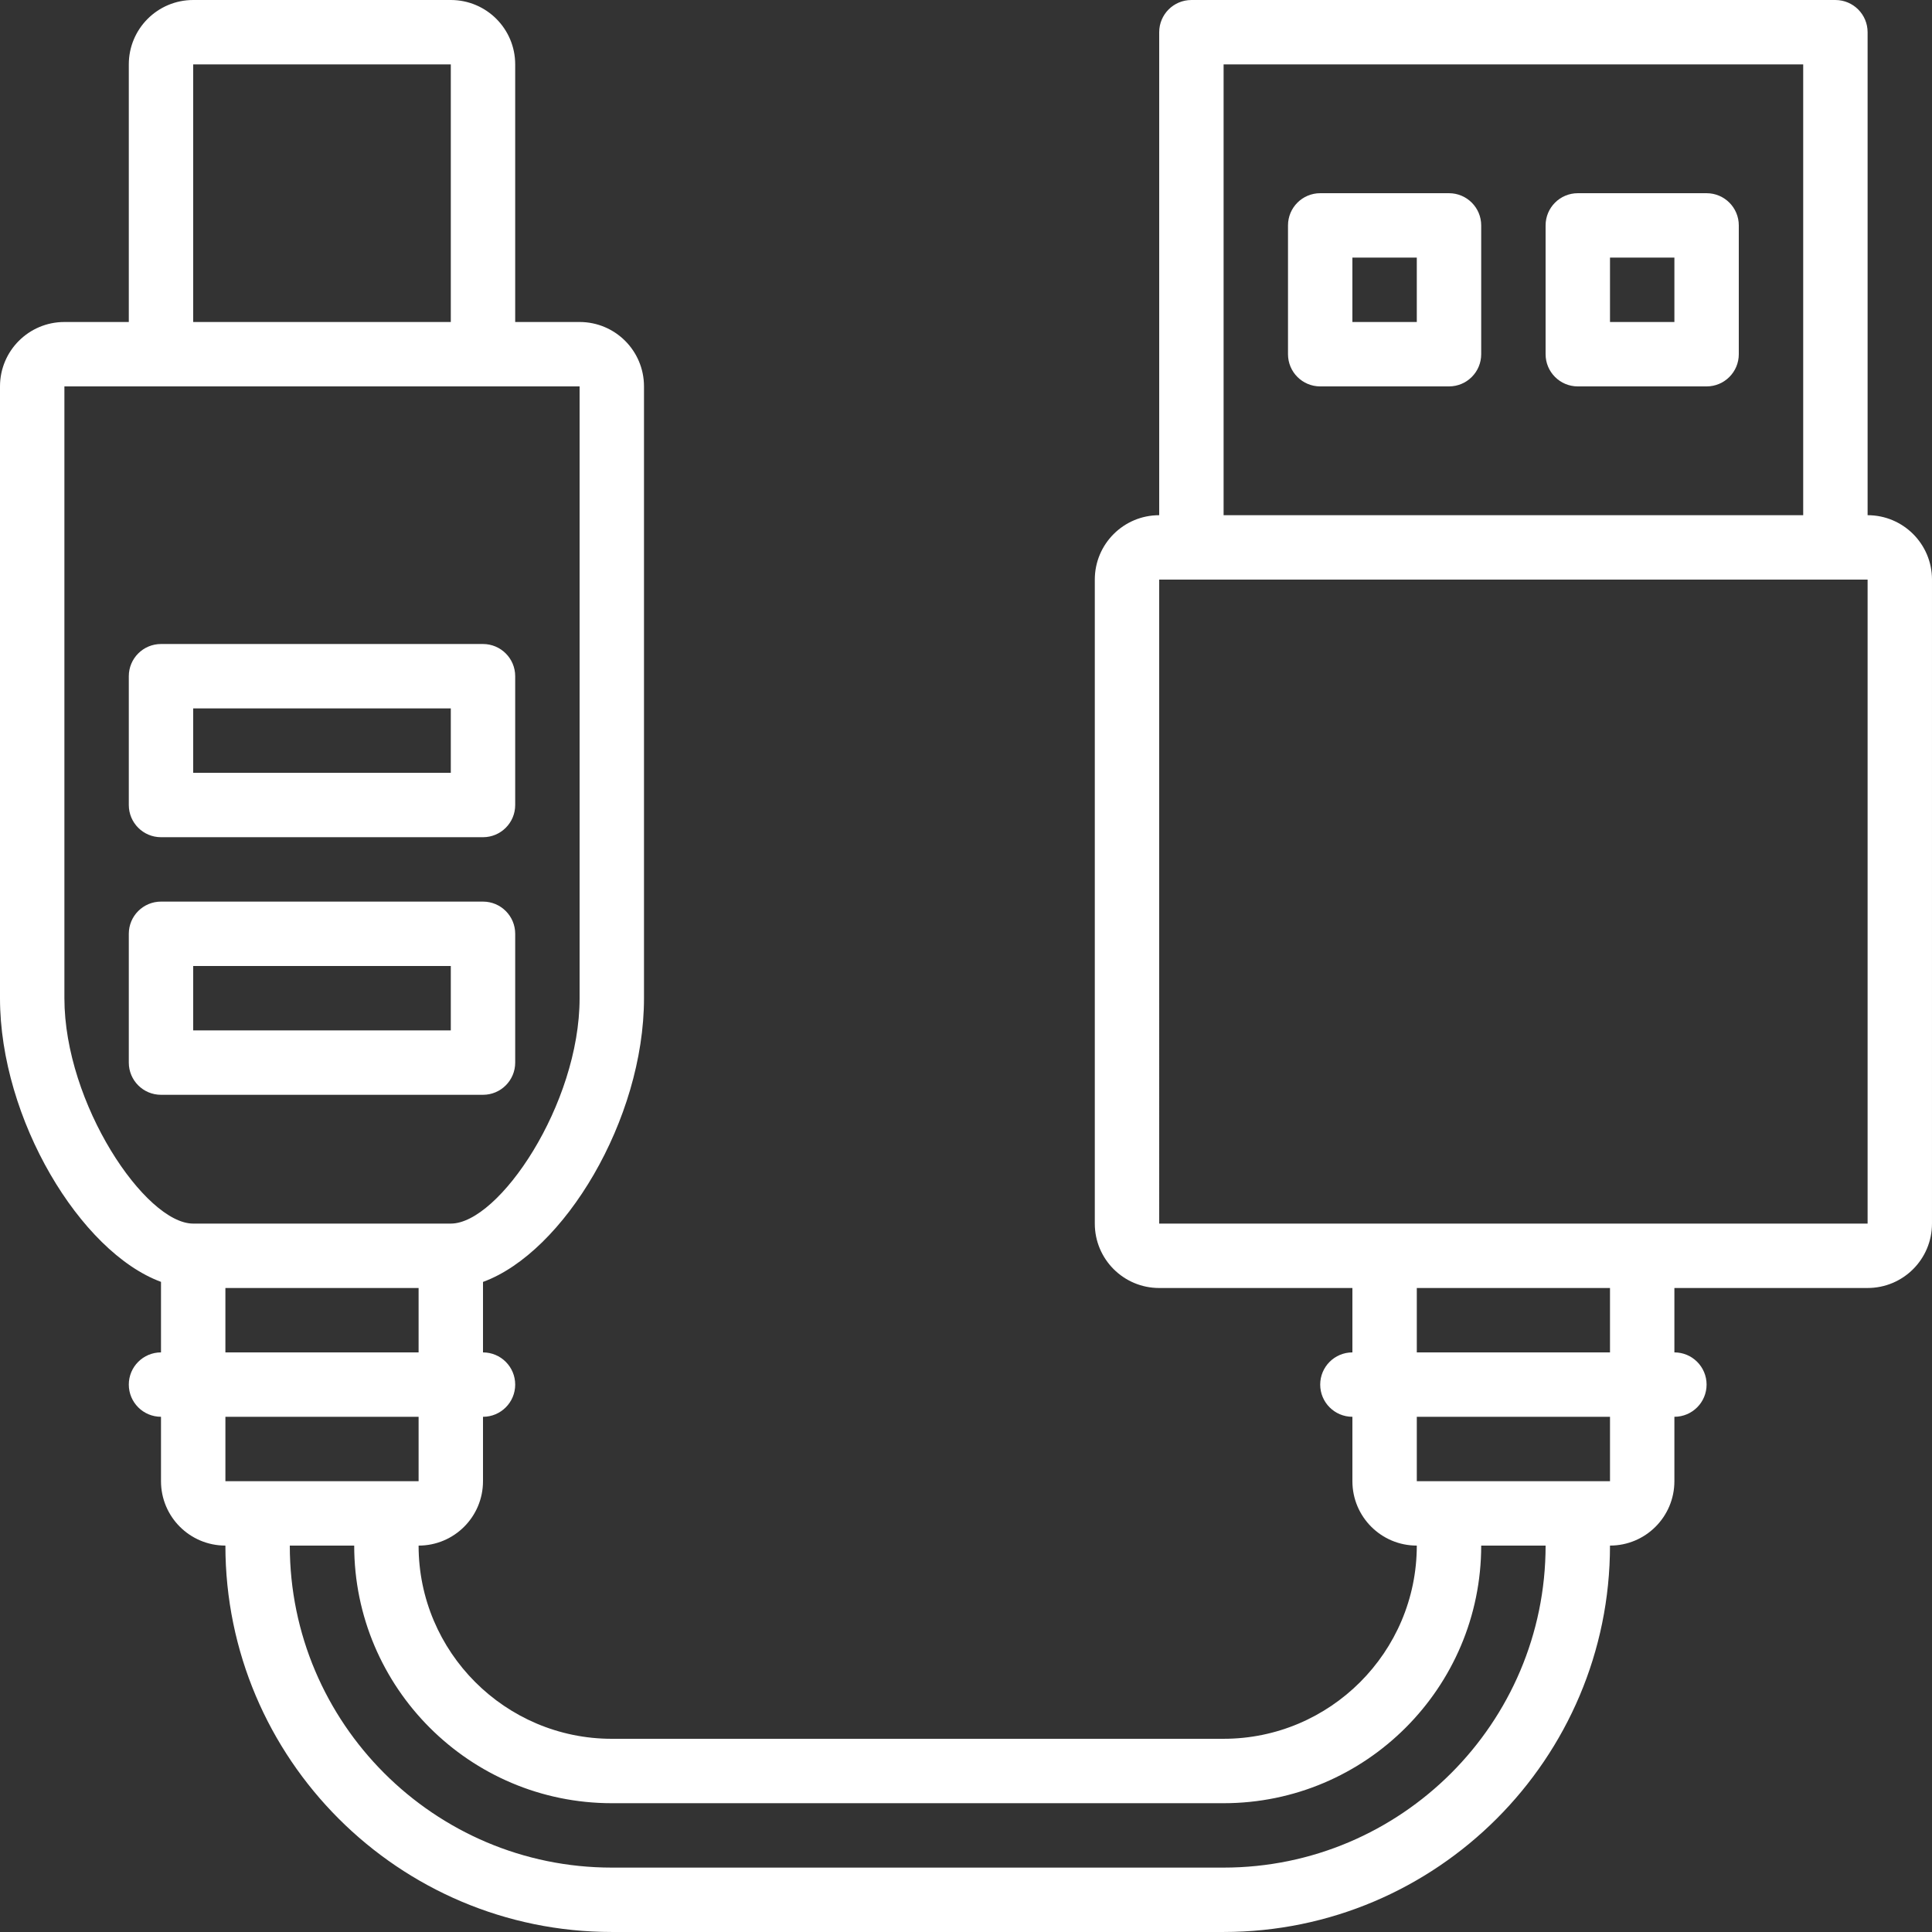 <svg xmlns="http://www.w3.org/2000/svg" xmlns:xlink="http://www.w3.org/1999/xlink" version="1.1" id="Layer_1" x="0px" y="0px" viewBox="0 0 503.607 503.607" style="enable-background:new 0 0 503.607 503.607;" xml:space="preserve">
	<rect x="0" y="0" width="503.607" height="503.607" fill="#333333" stroke="none"/>
	<g>
		<path d="M134.295,276.985v-33.574c0-4.636-3.758-8.393-8.393-8.393H41.967c-4.636,0-8.393,3.758-8.393,8.393v33.574     c0,4.636,3.758,8.393,8.393,8.393h83.934C130.537,285.379,134.295,281.621,134.295,276.985z M117.508,268.592H50.361v-16.787     h67.148V268.592z" style="fill: rgb(255, 255, 255);"></path>
		<path d="M41.967,218.231h83.934c4.636,0,8.393-3.758,8.393-8.393v-33.574c0-4.636-3.758-8.393-8.393-8.393H41.967     c-4.636,0-8.393,3.758-8.393,8.393v33.574C33.574,214.473,37.332,218.231,41.967,218.231z M50.361,184.657h67.148v16.787H50.361     V184.657z" style="fill: rgb(255, 255, 255);"></path>
		<path d="M486.82,134.295V8.395c0-4.636-3.758-8.393-8.393-8.393H310.557c-4.636,0-8.393,3.758-8.393,8.393v125.9     c-9.277,0-16.787,7.51-16.787,16.787v167.869c0,9.277,7.51,16.787,16.787,16.787h50.361v16.787c-4.636,0-8.393,3.758-8.393,8.393     c0,4.636,3.758,8.393,8.393,8.393v16.787c0,9.277,7.51,16.787,16.787,16.787c0,27.755-22.606,50.361-50.361,50.361H159.475     c-27.755,0-50.361-22.606-50.361-50.361c9.277,0,16.787-7.51,16.787-16.787v-16.787c4.636,0,8.393-3.758,8.393-8.393     c0-4.636-3.758-8.393-8.393-8.393v-18.372c21.063-7.71,41.967-42.303,41.967-73.955V100.721c0-9.277-7.51-16.787-16.787-16.787     h-16.787V16.787C134.295,7.51,126.785,0,117.508,0H50.361c-9.277,0-16.787,7.51-16.787,16.787v67.148H16.787     C7.51,83.934,0,91.444,0,100.721v159.475c0,31.475,20.941,66.187,41.967,73.942v18.385c-4.636,0-8.393,3.758-8.393,8.393     c0,4.636,3.758,8.393,8.393,8.393v16.787c0,9.277,7.51,16.787,16.787,16.787c0,55.542,45.18,100.721,100.721,100.721h159.475     c55.542,0,100.721-45.18,100.721-100.721c9.277,0,16.787-7.51,16.787-16.787v-16.787c4.636,0,8.393-3.758,8.393-8.393     c0-4.636-3.758-8.393-8.393-8.393v-16.787h50.361c9.277,0,16.787-7.51,16.787-16.787V151.082     C503.607,141.805,496.097,134.295,486.82,134.295z M318.951,16.789h151.082v117.506H318.951V16.789z M50.361,16.787h67.148     v67.148H50.361V16.787z M16.787,260.197V100.721h25.18h83.934h25.18v159.475c0,27.678-21.043,58.754-33.574,58.754H50.361     C37.902,318.951,16.787,287.688,16.787,260.197z M58.754,335.738h50.361v16.787H58.754V335.738z M109.115,369.311v16.787h-8.393     H67.148h-8.393v-16.787H109.115z M318.951,486.82H159.475c-46.271,0-83.934-37.664-83.934-83.934h16.787     c0,37.026,30.122,67.148,67.148,67.148h159.475c37.026,0,67.148-30.122,67.148-67.148h16.787     C402.885,449.156,365.221,486.82,318.951,486.82z M419.672,386.098h-8.393h-33.574h-8.393v-16.787h50.361V386.098z      M419.672,352.525h-50.361v-16.787h50.361V352.525z M486.82,318.951h-58.754h-67.148h-58.754V151.082h8.361     c0.011,0,0.022,0.002,0.033,0.002h167.869c0.011,0,0.022-0.002,0.033-0.002h8.361V318.951z" style="fill: rgb(255, 255, 255);"></path>
		<path d="M377.705,50.362h-33.574c-4.636,0-8.393,3.758-8.393,8.393V92.33c0,4.636,3.758,8.393,8.393,8.393h33.574     c4.636,0,8.393-3.758,8.393-8.393V58.756C386.098,54.12,382.34,50.362,377.705,50.362z M369.311,83.936h-16.787V67.149h16.787     V83.936z" style="fill: rgb(255, 255, 255);"></path>
		<path d="M444.852,50.362h-33.574c-4.636,0-8.393,3.758-8.393,8.393V92.33c0,4.636,3.758,8.393,8.393,8.393h33.574     c4.636,0,8.393-3.758,8.393-8.393V58.756C453.246,54.12,449.488,50.362,444.852,50.362z M436.459,83.936h-16.787V67.149h16.787     V83.936z" style="fill: rgb(255, 255, 255);"></path>
	</g>
</svg>